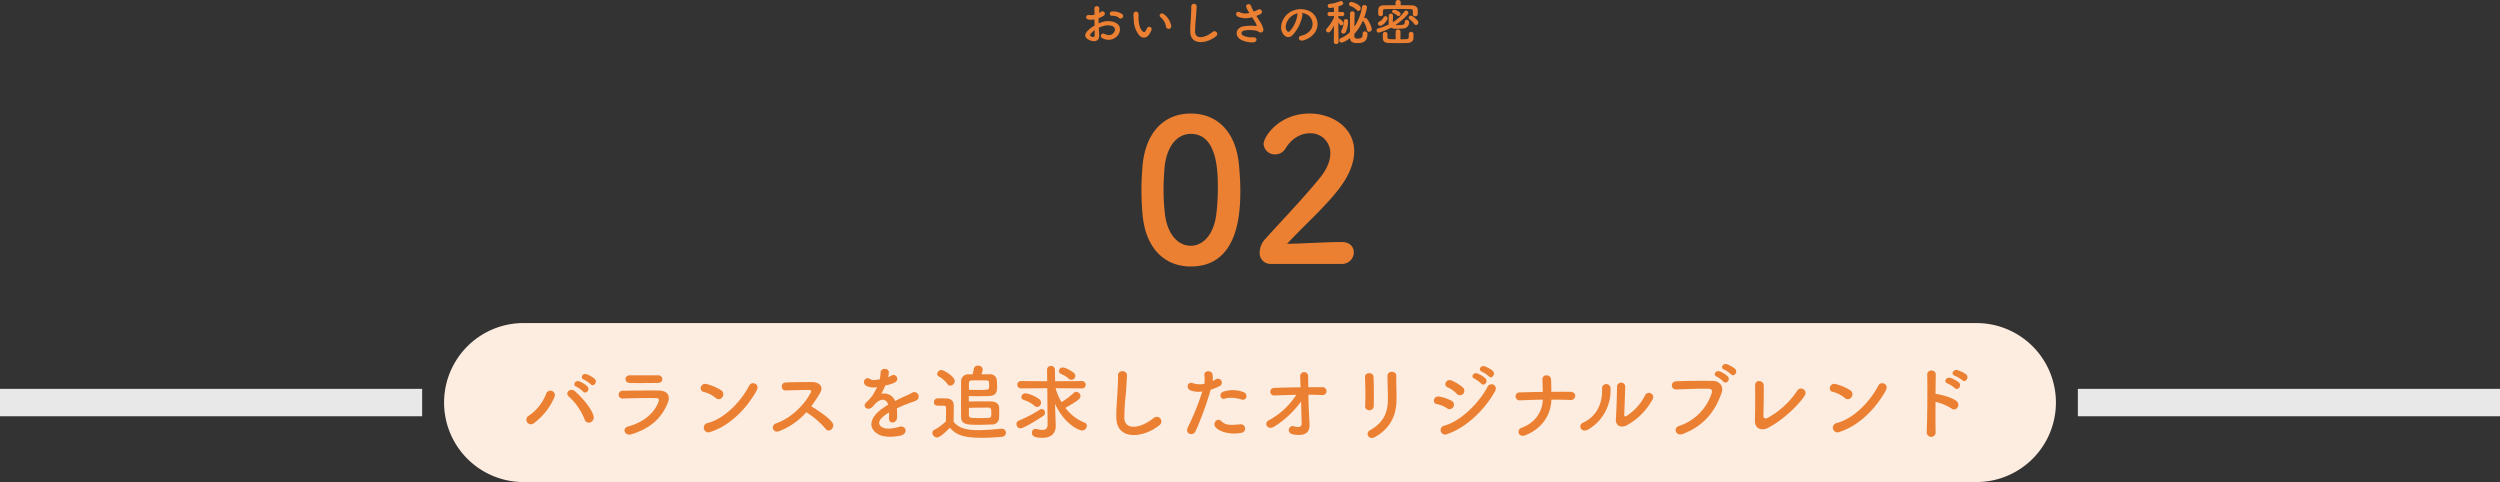 <svg xmlns="http://www.w3.org/2000/svg" width="912" height="175.85" viewBox="0 0 912 175.85">
  <rect x="0" y="0" width="912" height="175.85" fill="#333333" stroke="none"/>
  <g id="グループ_8195" data-name="グループ 8195" transform="translate(-10274 -4068.15)">
    <rect id="line" width="154" height="10" transform="translate(11032 4210)" fill="#e8e8e8"/>
    <path id="背景" d="M29,0H559a29,29,0,0,1,0,58H29A29,29,0,0,1,29,0Z" transform="translate(10436 4186)" fill="#fdece0"/>
    <path id="パス_3563" data-name="パス 3563" d="M-240.54-17.7c1.02,1.14,2.7-.72,1.5-1.92a9.673,9.673,0,0,0-3.03-1.74c-1.41-.45-2.49,1.38-.96,1.98A11,11,0,0,1-240.54-17.7Zm-2.76,2.67c.99,1.17,2.73-.63,1.56-1.89a9.377,9.377,0,0,0-2.97-1.83c-1.38-.51-2.58,1.32-1.05,1.95A10.5,10.5,0,0,1-243.3-15.03Zm3.81,8.91c-.72-2.76-4.08-6.63-6.69-8.94-1.8-1.59-3.81.57-2.37,1.8a22.485,22.485,0,0,1,5.79,8.34C-242.04-2.58-238.89-3.81-239.49-6.12Zm-21.75,2.64a22.9,22.9,0,0,0,7.5-9.51,1.634,1.634,0,1,0-3.03-1.2,16.829,16.829,0,0,1-6.36,8.01A1.657,1.657,0,1,0-261.24-3.48Zm46.86-16.08A1.465,1.465,0,0,0-216-20.94c-3.03.03-7.23.03-10.11,0-2.31-.03-2.19,2.73-.21,2.79,3.24.09,7.38,0,10.2,0C-214.89-18.15-214.38-18.84-214.38-19.56Zm1.92,8.82c1.23-2.94-.24-4.62-3.24-4.65-4.08-.03-9.12,0-12.99.09a1.43,1.43,0,1,0,.09,2.82c3.21-.12,8.79-.21,11.85-.15,1.14.03,1.29.51.99,1.32-1.35,3.81-5.16,7.44-11.07,9.03-2.4.63-1.29,3.6,1.17,2.85C-218.22-1.71-214.56-5.73-212.46-10.74Zm32.49-4.65c1.32-2.37-1.77-3.63-2.73-1.77-3.03,5.88-9.09,12.09-15.12,13.62A1.717,1.717,0,1,0-196.8-.3C-189.9-2.49-183.69-8.64-179.97-15.39Zm-12.51,2.43a1.774,1.774,0,0,0-.39-2.49,19.026,19.026,0,0,0-5.28-2.28c-2.28-.63-3.03,2.4-1.23,2.82a11.073,11.073,0,0,1,4.44,2.22A1.589,1.589,0,0,0-192.48-12.96Zm30.63,5.49a31.21,31.21,0,0,1,7.02,6.03c1.41,1.77,3.66-.57,2.46-2.25-1.38-1.92-5.19-4.44-7.68-5.94a48.005,48.005,0,0,0,3.33-5.1c1.17-2.04-.36-3.75-3.06-3.75-3.03,0-7.44.06-9.63.15-1.92.09-1.8,2.97,0,2.91,2.64-.06,6.78-.21,8.67-.18.66,0,.78.48.51.99-2.37,4.47-7.11,9.27-12.57,11.16-2.25.78-1.23,3.72.96,2.91A25.344,25.344,0,0,0-161.85-7.47ZM-132-20.4a5.672,5.672,0,0,0,.24-1.74c-.06-1.47-2.88-1.65-3,.15a12.515,12.515,0,0,1-.33,2.52c-.15.03-.33.03-.45.06-1.05.18-2.25.33-2.82-.06-2.1-1.41-3.57,1.41-1.41,2.49a6.059,6.059,0,0,0,3.72.33,25.011,25.011,0,0,1-1.41,2.67,14.974,14.974,0,0,1-2.43,2.82c-1.8,1.62.39,3.33,2.04,1.86a6.57,6.57,0,0,0,.69-.78l.12-.12c1.95-2.25,4.26-2.55,5.07-.03-.57.33-1.05.66-1.47.93-5.43,3.57-6.15,7.62-2.1,9.9,2.34,1.32,6.42.87,8.19.42,2.76-.72,1.92-3.96-.72-3.15-1.41.45-4.35,1.05-5.94.24-1.68-.84-2.13-2.64,1.59-5.04.24-.15.51-.3.78-.45,0,.63-.03,1.32-.06,1.95-.09,1.17.6,1.74,1.35,1.71a1.774,1.774,0,0,0,1.59-1.86,23.971,23.971,0,0,0-.06-3.3c1.2-.57,2.55-1.17,3.81-1.65,1.59-.6,2.28-.75,3.24-1.23a1.6,1.6,0,1,0-1.68-2.7,23.04,23.04,0,0,1-2.34,1.11c-1.17.51-2.43,1.14-3.66,1.77a4.372,4.372,0,0,0-5.04-2.61,30.611,30.611,0,0,0,1.44-3.03,16.872,16.872,0,0,0,3.3-.99c2.22-1.11.6-3.6-1.05-2.61a10.551,10.551,0,0,1-1.26.54Zm29.43-.9a2.546,2.546,0,0,0-2.82,2.67c0,2.55-.03,5.61-.03,8.61,0,1.5,0,3,.03,4.38.06,2.73,2.52,2.76,6.03,2.76,1.74,0,3.63-.06,5.22-.12a2.436,2.436,0,0,0,2.58-2.1c.06-.75.09-1.62.09-2.49,0-.48,0-.96-.03-1.44-.03-1.26-.87-2.34-3.03-2.37-.96-.03-2.07-.03-3.15-.03-1.77,0-3.54.03-4.89.06v-2.01c.87.03,1.86.06,2.88.06,1.56,0,3.15-.03,4.35-.06,2.88-.09,3.09-1.62,3.09-3.6,0-.75-.06-1.59-.12-2.34a2.351,2.351,0,0,0-2.52-1.98c-.84-.03-1.92-.03-3.09-.03a5.729,5.729,0,0,0,.48-1.74,1.54,1.54,0,0,0-1.71-1.38,1.427,1.427,0,0,0-1.56,1.2,17.235,17.235,0,0,1-.39,1.95Zm-6.75,4.14a1.7,1.7,0,0,0,1.59-1.68c0-1.74-4.02-4.02-4.8-4.02a1.6,1.6,0,0,0-1.59,1.44,1.062,1.062,0,0,0,.63.93,9.584,9.584,0,0,1,3.09,2.7A1.346,1.346,0,0,0-109.32-17.16ZM-109.5-1.8c1.95,2.01,3.69,3.66,11.64,3.66,2.7,0,5.43-.18,7.29-.36A1.521,1.521,0,0,0-89.04,0a1.427,1.427,0,0,0-1.47-1.44h-.15c-2.34.18-5.49.51-8.43.51-4.2,0-7.11-.66-9.03-3.03,0-1.92.06-3.99.06-5.73,0-1.92-.9-2.76-2.85-2.82-.99-.03-1.98-.03-3.06-.03a1.358,1.358,0,0,0-1.32,1.44c0,1.23,1.08,1.26,1.71,1.26h1.32c1.08,0,1.38.09,1.38.81V-7.8c0,1.14-.03,2.31-.06,3.66a18.815,18.815,0,0,1-4.2,3.09,1.285,1.285,0,0,0-.75,1.14,1.8,1.8,0,0,0,1.68,1.65C-113.4,1.74-111.84.6-109.5-1.8Zm6.96-13.86v-2.07c0-1.32.15-1.38,2.67-1.38,1.29,0,2.76.03,3.75.03.93,0,.96.45.96,1.92,0,1.56,0,1.56-3.78,1.56C-100.23-15.6-101.58-15.6-102.54-15.66Zm0,6.6c1.59-.06,3.72-.09,5.49-.09h1.62a.948.948,0,0,1,1.02.78c.03.3.03.72.03,1.11,0,.36,0,.75-.03,1.02-.06.9-.42.9-4.41.9-3.48,0-3.72-.06-3.72-1.38V-9.06Zm37.41-10.23a1.454,1.454,0,0,0,1.41-1.44,1.562,1.562,0,0,0-.54-1.11c-.24-.21-2.76-1.95-4.05-1.95a1.34,1.34,0,0,0-1.38,1.29,1.212,1.212,0,0,0,.84,1.11,9.286,9.286,0,0,1,2.7,1.65A1.419,1.419,0,0,0-65.13-19.29Zm-8.7,16.23V-3c0,1.53-.81,1.98-1.92,1.98a9.7,9.7,0,0,1-2.16-.33,1.461,1.461,0,0,0-.36-.03A1.31,1.31,0,0,0-79.56.03c0,1.14.9,1.83,3.87,1.83,3.93,0,4.83-2.46,4.83-4.29v-.15l-.12-3.57-.15-4.38c3.6,7.74,8.97,9.72,9.84,9.72a1.782,1.782,0,0,0,1.77-1.71,1.206,1.206,0,0,0-.87-1.17,16.5,16.5,0,0,1-6.96-5.37c4.47-2.52,5.52-3.39,5.52-4.29a1.631,1.631,0,0,0-1.56-1.56,1.308,1.308,0,0,0-.87.36,27.638,27.638,0,0,1-4.5,3.39,20.157,20.157,0,0,1-2.16-5.07l9.6.06a1.284,1.284,0,0,0,1.38-1.29,1.338,1.338,0,0,0-1.38-1.38l-9.78.06-.06-4.14a1.383,1.383,0,0,0-1.44-1.44,1.376,1.376,0,0,0-1.44,1.41v.03l.06,4.14-9.51-.06a1.29,1.29,0,0,0-1.38,1.32,1.3,1.3,0,0,0,1.38,1.35l9.54-.06Zm-3.81-6.33a1.554,1.554,0,0,0,1.41-1.59,1.67,1.67,0,0,0-.57-1.2,11.871,11.871,0,0,0-5.04-2.19,1.531,1.531,0,0,0-1.59,1.35c0,.42.27.84.93,1.08a12.081,12.081,0,0,1,3.9,2.13A1.324,1.324,0,0,0-77.64-9.39Zm2.28,3.21a1.309,1.309,0,0,0,.6-1.08,1.331,1.331,0,0,0-1.23-1.38,1.143,1.143,0,0,0-.66.21,46.054,46.054,0,0,1-7.62,3.99,1.366,1.366,0,0,0-.93,1.29,1.556,1.556,0,0,0,1.5,1.56C-82.71-1.59-77.73-4.53-75.36-6.18Zm42.33,3.42A1.668,1.668,0,1,0-35.1-5.37c-5.22,4.11-10.56,4.41-10.74.03a83.2,83.2,0,0,1,.54-8.82c.15-2.01.36-4.86.42-6.75.06-1.98-3.33-2.16-3.27.06.06,1.86-.15,4.8-.24,6.75-.15,3.18-.48,5.73-.36,8.88C-48.48,2.88-38.88,2.01-33.03-2.76Zm29.88-9.36c1.89.63,2.7-2.01.69-2.73A11.135,11.135,0,0,0-9.66-15c-1.98.69-1.05,3.15.51,2.58C-7.56-13.02-4.83-12.69-3.15-12.12Zm0,12.15a1.557,1.557,0,1,0-.39-3.09c-3.51.3-5.34.45-6.87-1.11-1.56-1.59-3.42.78-2.13,2.22C-11.22-.48-7.5.9-3.15.03ZM-14.34-15.69a19.322,19.322,0,0,0,3.03-1.2,1.431,1.431,0,1,0-1.17-2.58c-.36.21-.72.42-1.14.63a9.129,9.129,0,0,0-.03-2.4c-.3-1.65-3.12-1.56-3,.15a13.075,13.075,0,0,1,.03,3.24,8.019,8.019,0,0,1-4.14-.18c-2.25-.81-2.55,1.92-1.02,2.58a8.749,8.749,0,0,0,4.38.42A92.862,92.862,0,0,1-22.65-2.01C-23.91.54-20.73,1.41-19.83-.6A118.005,118.005,0,0,0-14.34-15.69ZM21.3-13.86c1.65,0,3.3.06,4.86.12a1.449,1.449,0,1,0,.09-2.85c-1.59-.03-3.27,0-4.98,0-.03-1.71-.06-3.18-.06-4.02a1.459,1.459,0,1,0-2.91.12c.03.78.09,2.22.15,3.93-3.24.03-6.51.09-9.51.21a1.394,1.394,0,1,0,.09,2.76c2.52-.09,5.19-.18,7.86-.24A27.14,27.14,0,0,1,6.81-4.5c-1.89.99-.42,3.84,2.07,2.25a34.726,34.726,0,0,0,9.75-9.15c.09,3.15.18,6.27.21,8.04.03,1.59-1.56,1.41-2.79,1.02-1.89-.6-3,2.49-.27,2.97,4.71.81,6-1.08,5.94-3.39-.03-.81-.03-1.32-.09-2.25C21.48-7.26,21.36-10.71,21.3-13.86ZM45.15-9.75c.06-2.79.06-7.92-.09-10.62-.12-1.89-3.21-1.74-3.12.12.15,2.85.24,7.56.06,10.53a1.471,1.471,0,0,0,1.56,1.53A1.551,1.551,0,0,0,45.15-9.75Zm.54,11.28c6.21-3.57,7.77-8.76,7.77-13.92,0-2.49-.15-5.85-.09-8.4.03-1.83-3.21-1.95-3.21,0,0,2.37.15,6.09.15,8.43,0,4.47-1.2,8.49-6.51,11.43C41.91.12,43.23,2.94,45.69,1.53Zm41.4-22.11c1.02,1.14,2.7-.75,1.5-1.95a9.575,9.575,0,0,0-3.03-1.71c-1.41-.45-2.49,1.38-.96,1.98A11,11,0,0,1,87.09-20.58Zm-2.76,2.67c.99,1.17,2.73-.66,1.56-1.92a9.28,9.28,0,0,0-2.97-1.8c-1.38-.51-2.58,1.29-1.05,1.92A10.607,10.607,0,0,1,84.33-17.91Zm-6.57,3.72a1.615,1.615,0,0,0-.15-2.34,16.41,16.41,0,0,0-3.99-2.49c-2.04-.9-3.24,1.77-1.53,2.46a10.5,10.5,0,0,1,3.27,2.31A1.6,1.6,0,0,0,77.76-14.19Zm11.58-.84c1.32-2.37-1.68-3.6-2.67-1.74C83.52-10.8,76.86-4.2,70.89-2.58A1.637,1.637,0,1,0,71.88.51C78.69-1.74,85.5-8.16,89.34-15.03ZM74.19-9.42a1.621,1.621,0,0,0-.69-2.25,15.173,15.173,0,0,0-4.38-1.5c-2.19-.42-2.76,2.43-.96,2.73a10.52,10.52,0,0,1,3.72,1.53A1.553,1.553,0,0,0,74.19-9.42Zm35.76-2.64c2.31,0,4.62.03,6.84.12a1.6,1.6,0,0,0,1.86-1.44c.03-.75-.51-1.5-1.74-1.53-2.25-.03-4.59-.03-6.99,0,0-1.41.03-2.85-.12-4.62s-3.21-2.04-3.12.21c.03,1.02.09,2.7.12,4.44-2.82.03-5.61.09-8.28.18a1.459,1.459,0,1,0,.09,2.88c2.7-.09,5.46-.21,8.22-.24-.21,4.32-2.58,8.34-7.8,10.29-1.95.72-1.11,3.69,1.41,2.7C106.59-1.5,109.77-6.51,109.95-12.06Zm36.9-.09a1.56,1.56,0,1,0-2.73-1.5,18.933,18.933,0,0,1-6.69,7.5c-.57.33-.93.27-.9-.39.03-1.02.33-8.94.36-10.11a1.505,1.505,0,1,0-3,0c0,1.77-.21,8.91-.42,11.61-.21,2.58,1.92,3.36,3.87,2.4A23.778,23.778,0,0,0,146.85-12.15ZM123.27-1.11a16.517,16.517,0,0,0,8.25-15.18,1.55,1.55,0,1,0-3.09.24c.27,5.73-2.4,10.35-6.84,12.33C119.31-2.7,120.96.18,123.27-1.11Zm52.17-20.22c1.02,1.14,2.73-.75,1.53-1.95a9.575,9.575,0,0,0-3.03-1.71c-1.41-.45-2.52,1.35-.99,1.95A11.11,11.11,0,0,1,175.44-21.33Zm-2.76,2.67c.99,1.17,2.76-.66,1.59-1.92a9.28,9.28,0,0,0-2.97-1.8c-1.38-.51-2.58,1.29-1.05,1.92A10.431,10.431,0,0,1,172.68-18.66ZM157.89.45c8.4-3.21,12.06-9.03,14.16-15.03.87-2.46-.84-4.29-3.27-4.32-3.81-.06-9.42-.03-13.38.15a1.486,1.486,0,1,0,.06,2.97c4.32-.15,9.06-.33,12-.24,1.11.03,1.2.78.96,1.59A18.564,18.564,0,0,1,156.51-2.46C154.23-1.74,155.34,1.41,157.89.45Zm44.46-13.98a1.634,1.634,0,1,0-2.76-1.74,30.432,30.432,0,0,1-10.83,9.9c-.72.39-1.5.09-1.47-.75.09-2.28.18-9,.12-11.13-.06-2.01-3.24-2.25-3.15.06.09,2.01.03,9.3-.06,12.72-.09,3.18,2.58,3.78,4.59,2.79C193.86-4.2,199.95-9.78,202.35-13.53Zm29.58-1.86c1.32-2.37-1.77-3.63-2.73-1.77-3.03,5.88-9.09,12.09-15.12,13.62A1.717,1.717,0,1,0,215.1-.3C222-2.49,228.21-8.64,231.93-15.39Zm-12.51,2.43a1.774,1.774,0,0,0-.39-2.49,19.026,19.026,0,0,0-5.28-2.28c-2.28-.63-3.03,2.4-1.23,2.82a11.073,11.073,0,0,1,4.44,2.22A1.589,1.589,0,0,0,219.42-12.96Zm40.38-6.21c1.11,1.11,2.76-.93,1.44-2.1a10.253,10.253,0,0,0-3.21-1.56c-1.47-.39-2.52,1.56-.9,2.07A10.847,10.847,0,0,1,259.8-19.17Zm-2.7,2.88c1.08,1.14,2.76-.81,1.5-2.04a10.024,10.024,0,0,0-3.15-1.68c-1.47-.45-2.58,1.47-.99,2.04A11.31,11.31,0,0,1,257.1-16.29Zm-7.02,5.04a18.6,18.6,0,0,1,5.85,2.43c1.71,1.26,3.42-1.35,1.86-2.67-1.62-1.38-5.52-2.34-7.2-2.61a3.085,3.085,0,0,0-.51-.03c.03-2.94.06-5.55.09-7.02.06-2.04-3.18-2.07-3.12-.03.12,4.32.03,16.08-.18,20.94a1.631,1.631,0,1,0,3.24-.12C250.05-2.79,250.05-7.11,250.08-11.25Z" transform="translate(10730 4226)" fill="#eb8032"/>
    <path id="パス_3561" data-name="パス 3561" d="M-46.53-8.352a.874.874,0,0,0-.018-1.278,5.515,5.515,0,0,0-3.744-1.026.8.8,0,1,0,.09,1.584,3.362,3.362,0,0,1,2.376.738A.908.908,0,0,0-46.53-8.352Zm-8.622,3.618a9.148,9.148,0,0,1,1.89-.684,5.028,5.028,0,0,1,2.916.036,1.437,1.437,0,0,1,.63,2.43c-.864,1.152-2.016,1.134-3.42.45a.858.858,0,1,0-.774,1.53,4.4,4.4,0,0,0,5.778-1.08c.918-1.332,1.4-3.762-1.566-4.788a6.907,6.907,0,0,0-4-.018,11.081,11.081,0,0,0-1.512.558c-.018-.684-.018-1.35,0-1.908a10.405,10.405,0,0,0,1.692-.81c1.26-.756.162-2.178-.81-1.53a5.409,5.409,0,0,1-.72.414c.036-.54.054-1.116.09-1.512a.912.912,0,1,0-1.818.018c.036.684.072,1.26.072,2.106a4.494,4.494,0,0,1-1.818.162c-1.494-.306-1.71,1.494-.378,1.656a6.749,6.749,0,0,0,2.16-.072c0,.72.018,1.494.036,2.25a11.594,11.594,0,0,0-2.538,1.908c-.954,1.044-1.548,2.322.594,3.366,1.476.72,3.78.756,3.636-1.818C-55.044-2.844-55.116-3.78-55.152-4.734Zm-1.53.9c.018.738.018,1.4,0,1.89-.018.7-.54.756-1.314.378-.414-.2-.414-.666-.036-1.08A8.837,8.837,0,0,1-56.682-3.834Zm27.936-1.692a6.905,6.905,0,0,0-2.7-4.176c-1.08-.81-2.052.522-1.188,1.116a5.68,5.68,0,0,1,2,3.492A.969.969,0,1,0-28.746-5.526Zm-7.866,2.97a8.236,8.236,0,0,0,.7-1.386.884.884,0,0,0-1.638-.648,7.078,7.078,0,0,1-.594,1.062c-.4.54-.63.486-1.1.036-1.008-.972-1.35-2.754-1.422-4.644-.036-.828.036-.864,0-1.566a.918.918,0,1,0-1.836.018,17.931,17.931,0,0,0,.09,2,9.287,9.287,0,0,0,2.034,5.76C-39.366-.846-37.764-.684-36.612-2.556Zm24.264.9A1,1,0,1,0-13.59-3.222c-3.132,2.466-6.336,2.646-6.444.018A49.917,49.917,0,0,1-19.71-8.5c.09-1.206.216-2.916.252-4.05a.982.982,0,0,0-1.962.036c.036,1.116-.09,2.88-.144,4.05-.09,1.908-.288,3.438-.216,5.328C-21.618,1.728-15.858,1.206-12.348-1.656ZM2.3-9.054A13.853,13.853,0,0,0,3.8-9.7c1.1-.558.468-2.3-.99-1.566a6.037,6.037,0,0,1-.666.36c-.27.09-.522.18-.774.27a10.362,10.362,0,0,1-.936-1.926c-.36-1.3-2.376-.882-1.71.576A18.173,18.173,0,0,0-.234-10.152a4.735,4.735,0,0,1-3.492-.234c-1.3-.63-1.854,1.008-.738,1.584A7.065,7.065,0,0,0,.414-8.5a2.925,2.925,0,0,0,.342-.072c.432.684.864,1.332,1.188,1.89a4.473,4.473,0,0,1,.45,1.008c.072.234,0,.324-.27.306a17.446,17.446,0,0,0-4.572.126C-5.328-4.662-5.58-1.746-3.474-.45A9.138,9.138,0,0,0,1.026.612c1.71.054,1.818-1.944.162-1.872a7.112,7.112,0,0,1-3.726-.648c-.954-.558-.648-1.476.36-1.782a10.918,10.918,0,0,1,4.446.054,2.014,2.014,0,0,1,.738.306c.936.648,2,.342,1.854-.936a9.192,9.192,0,0,0-1.332-2.9C3.15-7.758,2.718-8.406,2.3-9.054ZM18.864-10.1a4.669,4.669,0,0,1,2.232.72,3.885,3.885,0,0,1,.99,5.508,5.577,5.577,0,0,1-3.348,2.016c-1.548.36-.99,2.178.594,1.764a7.525,7.525,0,0,0,4.392-2.97,5.327,5.327,0,0,0-1.674-7.56,7.52,7.52,0,0,0-7.776.414c-2.412,1.674-3.618,5.022-2.484,7.254.792,1.548,2.3,2.25,3.69.972a14.178,14.178,0,0,0,3.636-7.29A.9.9,0,0,0,18.864-10.1Zm-1.422.09a1.273,1.273,0,0,0-.162.558,10.814,10.814,0,0,1-2.79,5.994c-.45.4-.918.126-1.188-.4-.756-1.386.144-3.78,1.818-5.076A5.964,5.964,0,0,1,17.442-10.008Zm22.1-.864a.955.955,0,0,0,.846-.99c0-1.3-3.024-2.286-3.4-2.286a.857.857,0,0,0-.864.828.716.716,0,0,0,.486.666,5.976,5.976,0,0,1,2.376,1.512A.745.745,0,0,0,39.546-10.872Zm-1.368.918a.78.78,0,0,0-.846-.756.751.751,0,0,0-.828.738c-.036,1.8-.036,4.572-.036,6.84a10.515,10.515,0,0,1-3.33,2.2.81.81,0,0,0-.576.756.887.887,0,0,0,.9.882A7.8,7.8,0,0,0,36.486-.99C36.612.468,37.4.864,39.258.864c1.656,0,3.6-.342,3.6-3.348a.887.887,0,0,0-.936-.918.774.774,0,0,0-.81.846c0,1.4-.5,1.782-1.764,1.782-.99,0-1.242-.18-1.26-.846,0-.27-.018-.558-.018-.864A17.913,17.913,0,0,0,41.2-7.362a.747.747,0,0,0,.126.234,8.164,8.164,0,0,1,1.332,3.2.781.781,0,0,0,.792.684.978.978,0,0,0,.972-.972,8.818,8.818,0,0,0-1.746-3.78.9.9,0,0,0-.684-.342.855.855,0,0,0-.432.108,19.089,19.089,0,0,0,1.116-4.014A.854.854,0,0,0,41.742-13a.794.794,0,0,0-.864.648,18.132,18.132,0,0,1-2.79,7.272c.018-1.746.054-3.546.09-4.86ZM34.956-3.186A9.744,9.744,0,0,0,35.784-7c0-.882-.648-.882-.774-.882a.731.731,0,0,0-.774.72,7.507,7.507,0,0,1-.864,3.4.952.952,0,0,0-.126.45.739.739,0,0,0,.792.72A1.03,1.03,0,0,0,34.956-3.186ZM32.31.45s-.072-4.3-.09-7.092c.18.234.36.486.54.738a.665.665,0,0,0,.558.324.825.825,0,0,0,.774-.81c0-.666-1.422-1.638-1.62-1.746a.667.667,0,0,0-.252-.072c0-.252.018-.522.018-.792l1.422.036h.018a.707.707,0,0,0,.72-.756.711.711,0,0,0-.738-.756h-1.4c.018-.918.036-1.71.054-2.088,1.4-.414,1.692-.648,1.692-1.08a.923.923,0,0,0-.828-.846.647.647,0,0,0-.2.036,13.713,13.713,0,0,1-4.032,1.026.648.648,0,0,0-.576.684.773.773,0,0,0,.738.828A9.181,9.181,0,0,0,30.6-12.15l.036,1.674H29.07a.747.747,0,0,0-.792.756.731.731,0,0,0,.774.756h.018L30.654-9l.018.486a16.023,16.023,0,0,1-2.7,4.122.787.787,0,0,0-.252.558.886.886,0,0,0,.882.828c.5,0,.936-.432,2.034-2.5L30.582.45V.468a.773.773,0,0,0,.864.738A.784.784,0,0,0,32.31.468ZM60.57-5.724a.9.9,0,0,0,.846-.918,1.022,1.022,0,0,0-.252-.648C60.7-7.848,59.328-9.126,58.7-9.126a.781.781,0,0,0-.81.72.771.771,0,0,0,.342.594A7.473,7.473,0,0,1,59.9-6.12.816.816,0,0,0,60.57-5.724Zm-5.6-8.208a.891.891,0,0,0-.936-.918.891.891,0,0,0-.936.918v.972c-1.494,0-2.988.036-4.41.054-1.926.018-1.926,1.35-1.926,2.466,0,.252.018.486.018.72a.761.761,0,0,0,.846.756A.8.8,0,0,0,48.51-9.7v-1.062c.018-.45.072-.756,1.044-.774,1.1-.018,2.484-.036,3.906-.036,1.728,0,3.528.018,4.968.036.972.018.972.288.972,1.044v.846a.782.782,0,0,0,.864.72c.936,0,.936-.72.936-1.44,0-.342,0-.7-.018-.9-.036-1.152-1.134-1.62-2.106-1.638-1.332-.018-2.7-.054-4.1-.054Zm-.018,4.14c0-.756-1.872-1.512-2.34-1.512a.827.827,0,0,0-.828.666.468.468,0,0,0,.288.4,6.292,6.292,0,0,1,1.62,1.062.655.655,0,0,0,.45.18A.854.854,0,0,0,54.954-9.792Zm-3.546,5.04a4.337,4.337,0,0,0,2.43.378c.828,0,1.764-.036,2.2-.09a2.162,2.162,0,0,0,1.98-2.448.786.786,0,0,0-.846-.7.627.627,0,0,0-.684.666c0,.738-.342,1.08-.756,1.134a16.869,16.869,0,0,1-2.088.126c-.234,0-.45,0-.63-.018C55.332-7.2,57.8-9.54,57.8-10.17a.933.933,0,0,0-.9-.846.636.636,0,0,0-.54.306,14.743,14.743,0,0,1-4.266,3.96c.018-.558.09-2.016.09-2.448a.719.719,0,0,0-.792-.666.724.724,0,0,0-.774.684c-.036.594-.036,2.484-.036,2.7a2.8,2.8,0,0,0,.054.558,18.193,18.193,0,0,1-3.8,1.4.771.771,0,0,0-.666.756.8.8,0,0,0,.81.81A18.061,18.061,0,0,0,51.408-4.752Zm6.516,2.358c.018.252.018.432.018.594,0,.918-.18,1.206-.846,1.224-.7.036-1.458.054-2.214.054L54.9-3.24a.84.84,0,0,0-.882-.846.83.83,0,0,0-.882.846V-.522c-2.754,0-2.952-.054-2.988-.81,0-.234-.018-.36-.018-.5s.018-.288.018-.558v-.018A.783.783,0,0,0,49.32-3.2a.82.82,0,0,0-.864.828V-.882C48.492.162,49.14.792,50.418.828c1.17.036,2.412.054,3.69.054,1.116,0,2.25-.018,3.384-.054C58.7.792,59.6.144,59.634-.882v-1.53a.807.807,0,0,0-.864-.81.792.792,0,0,0-.846.81ZM47.538-5.454c1.116,0,2.664-2.07,2.664-2.736a.776.776,0,0,0-.792-.738.75.75,0,0,0-.72.5,3.643,3.643,0,0,1-1.476,1.44.786.786,0,0,0-.54.72A.843.843,0,0,0,47.538-5.454Z" transform="translate(10730 4083)" fill="#eb8032"/>
    <path id="パス_3562" data-name="パス 3562" d="M-21.6,1.368c17.424,0,18.072-19.584,18.072-27.72,0-3.1-.216-6.264-.5-9.432C-5.184-47.808-11.952-54.432-21.6-54.432c-9.792,0-16.632,6.912-17.64,19.44-.216,2.952-.36,5.76-.36,8.5,0,3.024.144,6.048.432,9.144C-38.016-5.256-31.176,1.368-21.6,1.368Zm0-7.56c-4.68,0-8.568-4.248-9.432-11.592a74.585,74.585,0,0,1-.5-9c0-2.592.144-5.256.36-7.92.72-7.7,4.536-12.312,9.576-12.312,9.864,0,9.864,14.256,9.864,19.8a76.8,76.8,0,0,1-.648,10.152C-13.392-10.224-17.136-6.192-21.6-6.192ZM33.336.432a4.279,4.279,0,0,0,4.536-4.248c0-1.872-1.368-3.744-4.32-3.744-5.9,0-14.04.576-20.016.648,5.976-6.48,13.032-12.6,18.5-19.512,4.248-5.4,5.976-10.152,5.976-14.256,0-8.568-7.92-13.752-16.272-13.752-11.3,0-16.776,8.568-16.776,11.088a4.083,4.083,0,0,0,4.248,3.816,4.353,4.353,0,0,0,3.744-2.16c2.376-3.888,5.76-5.544,8.856-5.544A7.184,7.184,0,0,1,29.3-39.888c0,2.592-1.152,5.76-4.032,9.216C18.936-22.9,10.584-14.328,5.616-8.712a7.336,7.336,0,0,0-2.088,4.9A3.951,3.951,0,0,0,7.56.432Z" transform="translate(10730 4164)" fill="#eb8032"/>
    <rect id="line-2" data-name="line" width="154" height="10" transform="translate(10274 4210)" fill="#e8e8e8"/>
  </g>
</svg>
